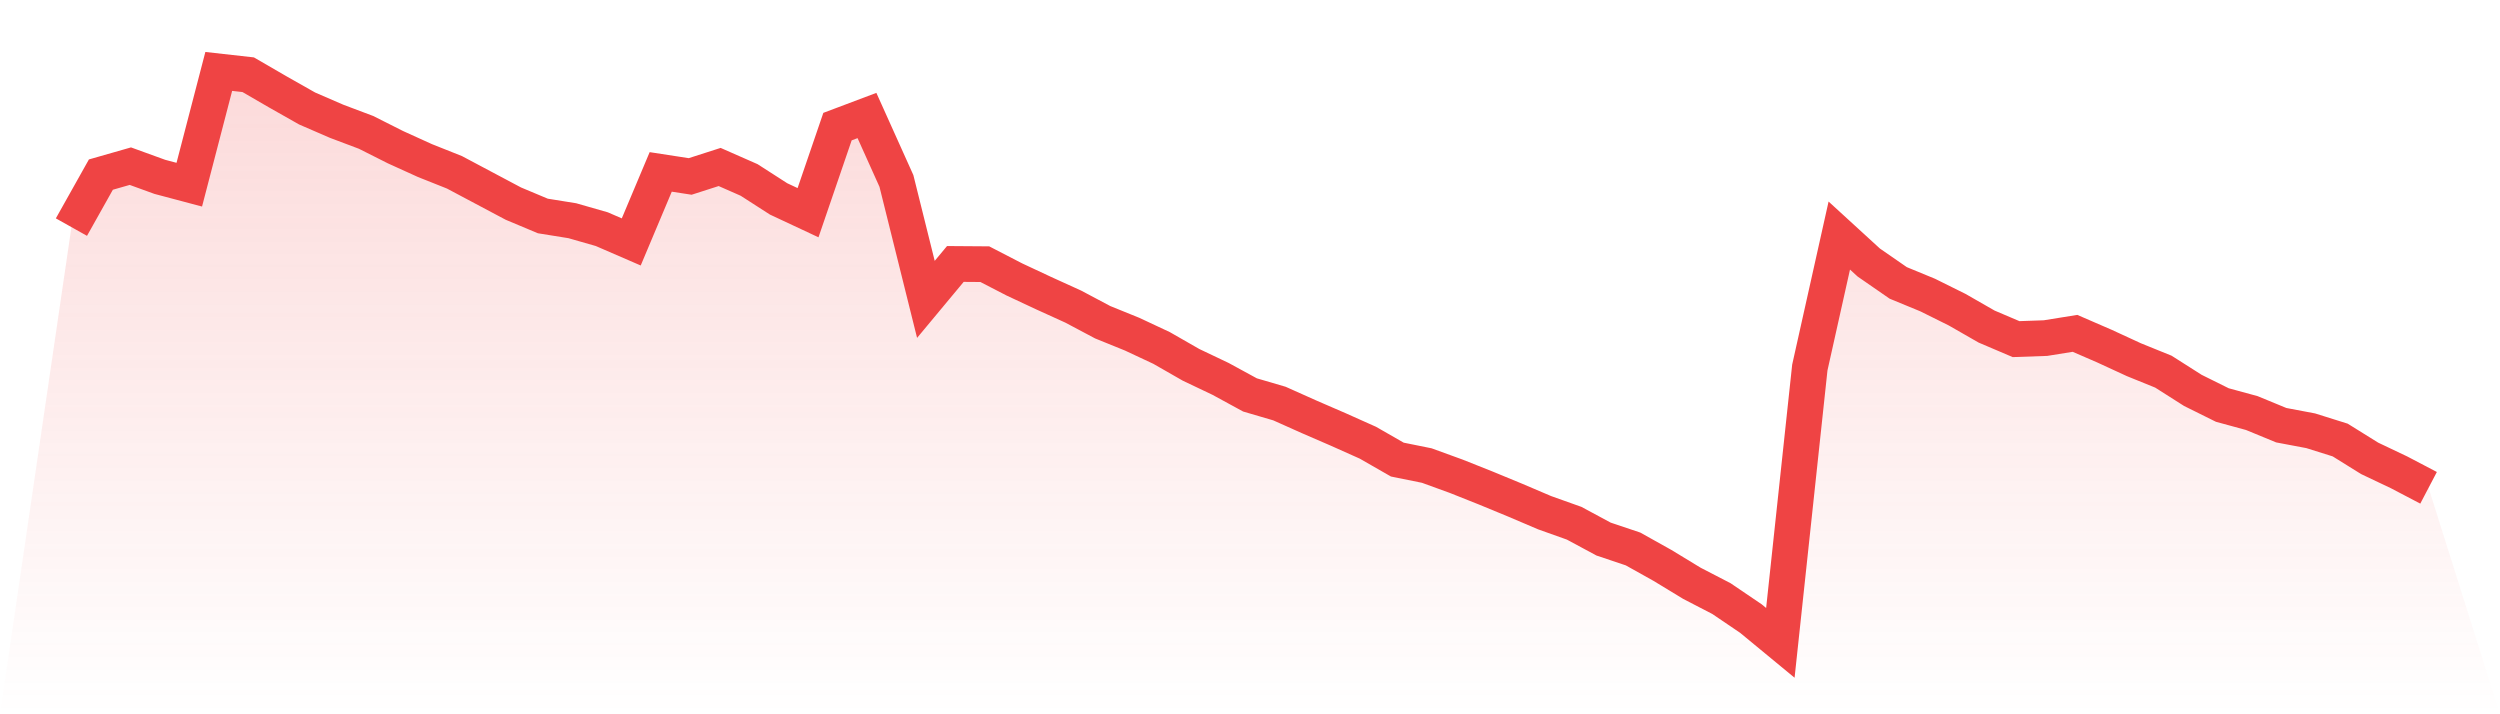 <svg viewBox="0 0 140 40" xmlns="http://www.w3.org/2000/svg">
<defs>
<linearGradient id="gradient" x1="0" x2="0" y1="0" y2="1">
<stop offset="0%" stop-color="#ef4444" stop-opacity="0.2"/>
<stop offset="100%" stop-color="#ef4444" stop-opacity="0"/>
</linearGradient>
</defs>
<path d="M4,12.718 L4,12.718 L5.65,9.777 L7.3,9.305 L8.95,9.904 L10.6,10.342 L12.25,4 L13.9,4.185 L15.55,5.142 L17.2,6.076 L18.85,6.791 L20.5,7.413 L22.15,8.244 L23.8,8.993 L25.45,9.65 L27.1,10.527 L28.75,11.403 L30.4,12.095 L32.05,12.36 L33.7,12.833 L35.35,13.548 L37,9.627 L38.65,9.881 L40.3,9.351 L41.95,10.077 L43.6,11.138 L45.25,11.911 L46.9,7.09 L48.55,6.468 L50.2,10.135 L51.85,16.765 L53.5,14.782 L55.15,14.794 L56.8,15.647 L58.45,16.419 L60.1,17.169 L61.75,18.045 L63.4,18.714 L65.05,19.487 L66.7,20.432 L68.35,21.217 L70,22.116 L71.65,22.6 L73.3,23.338 L74.95,24.053 L76.6,24.791 L78.25,25.737 L79.9,26.071 L81.55,26.671 L83.2,27.328 L84.85,28.009 L86.5,28.712 L88.15,29.3 L89.8,30.188 L91.45,30.742 L93.1,31.664 L94.75,32.667 L96.4,33.521 L98.05,34.639 L99.7,36 L101.35,20.582 L103,13.191 L104.65,14.701 L106.3,15.843 L107.95,16.523 L109.6,17.342 L111.25,18.288 L112.9,18.991 L114.55,18.933 L116.2,18.668 L117.85,19.383 L119.5,20.144 L121.15,20.813 L122.8,21.862 L124.45,22.681 L126.1,23.131 L127.75,23.811 L129.4,24.123 L131.05,24.641 L132.7,25.668 L134.35,26.452 L136,27.317 L140,40 L0,40 z" fill="url(#gradient)"/>
<path d="M4,12.718 L4,12.718 L5.65,9.777 L7.3,9.305 L8.95,9.904 L10.6,10.342 L12.25,4 L13.9,4.185 L15.55,5.142 L17.2,6.076 L18.85,6.791 L20.5,7.413 L22.15,8.244 L23.8,8.993 L25.45,9.65 L27.1,10.527 L28.75,11.403 L30.4,12.095 L32.05,12.36 L33.7,12.833 L35.35,13.548 L37,9.627 L38.65,9.881 L40.3,9.351 L41.95,10.077 L43.6,11.138 L45.25,11.911 L46.9,7.09 L48.55,6.468 L50.2,10.135 L51.85,16.765 L53.5,14.782 L55.15,14.794 L56.8,15.647 L58.45,16.419 L60.1,17.169 L61.75,18.045 L63.4,18.714 L65.05,19.487 L66.7,20.432 L68.35,21.217 L70,22.116 L71.65,22.6 L73.3,23.338 L74.95,24.053 L76.6,24.791 L78.25,25.737 L79.9,26.071 L81.55,26.671 L83.2,27.328 L84.85,28.009 L86.5,28.712 L88.15,29.3 L89.8,30.188 L91.45,30.742 L93.1,31.664 L94.75,32.667 L96.4,33.521 L98.05,34.639 L99.7,36 L101.35,20.582 L103,13.191 L104.65,14.701 L106.3,15.843 L107.95,16.523 L109.6,17.342 L111.25,18.288 L112.9,18.991 L114.55,18.933 L116.2,18.668 L117.85,19.383 L119.5,20.144 L121.15,20.813 L122.8,21.862 L124.45,22.681 L126.1,23.131 L127.75,23.811 L129.4,24.123 L131.05,24.641 L132.7,25.668 L134.35,26.452 L136,27.317" fill="none" stroke="#ef4444" stroke-width="2"/>
</svg>
